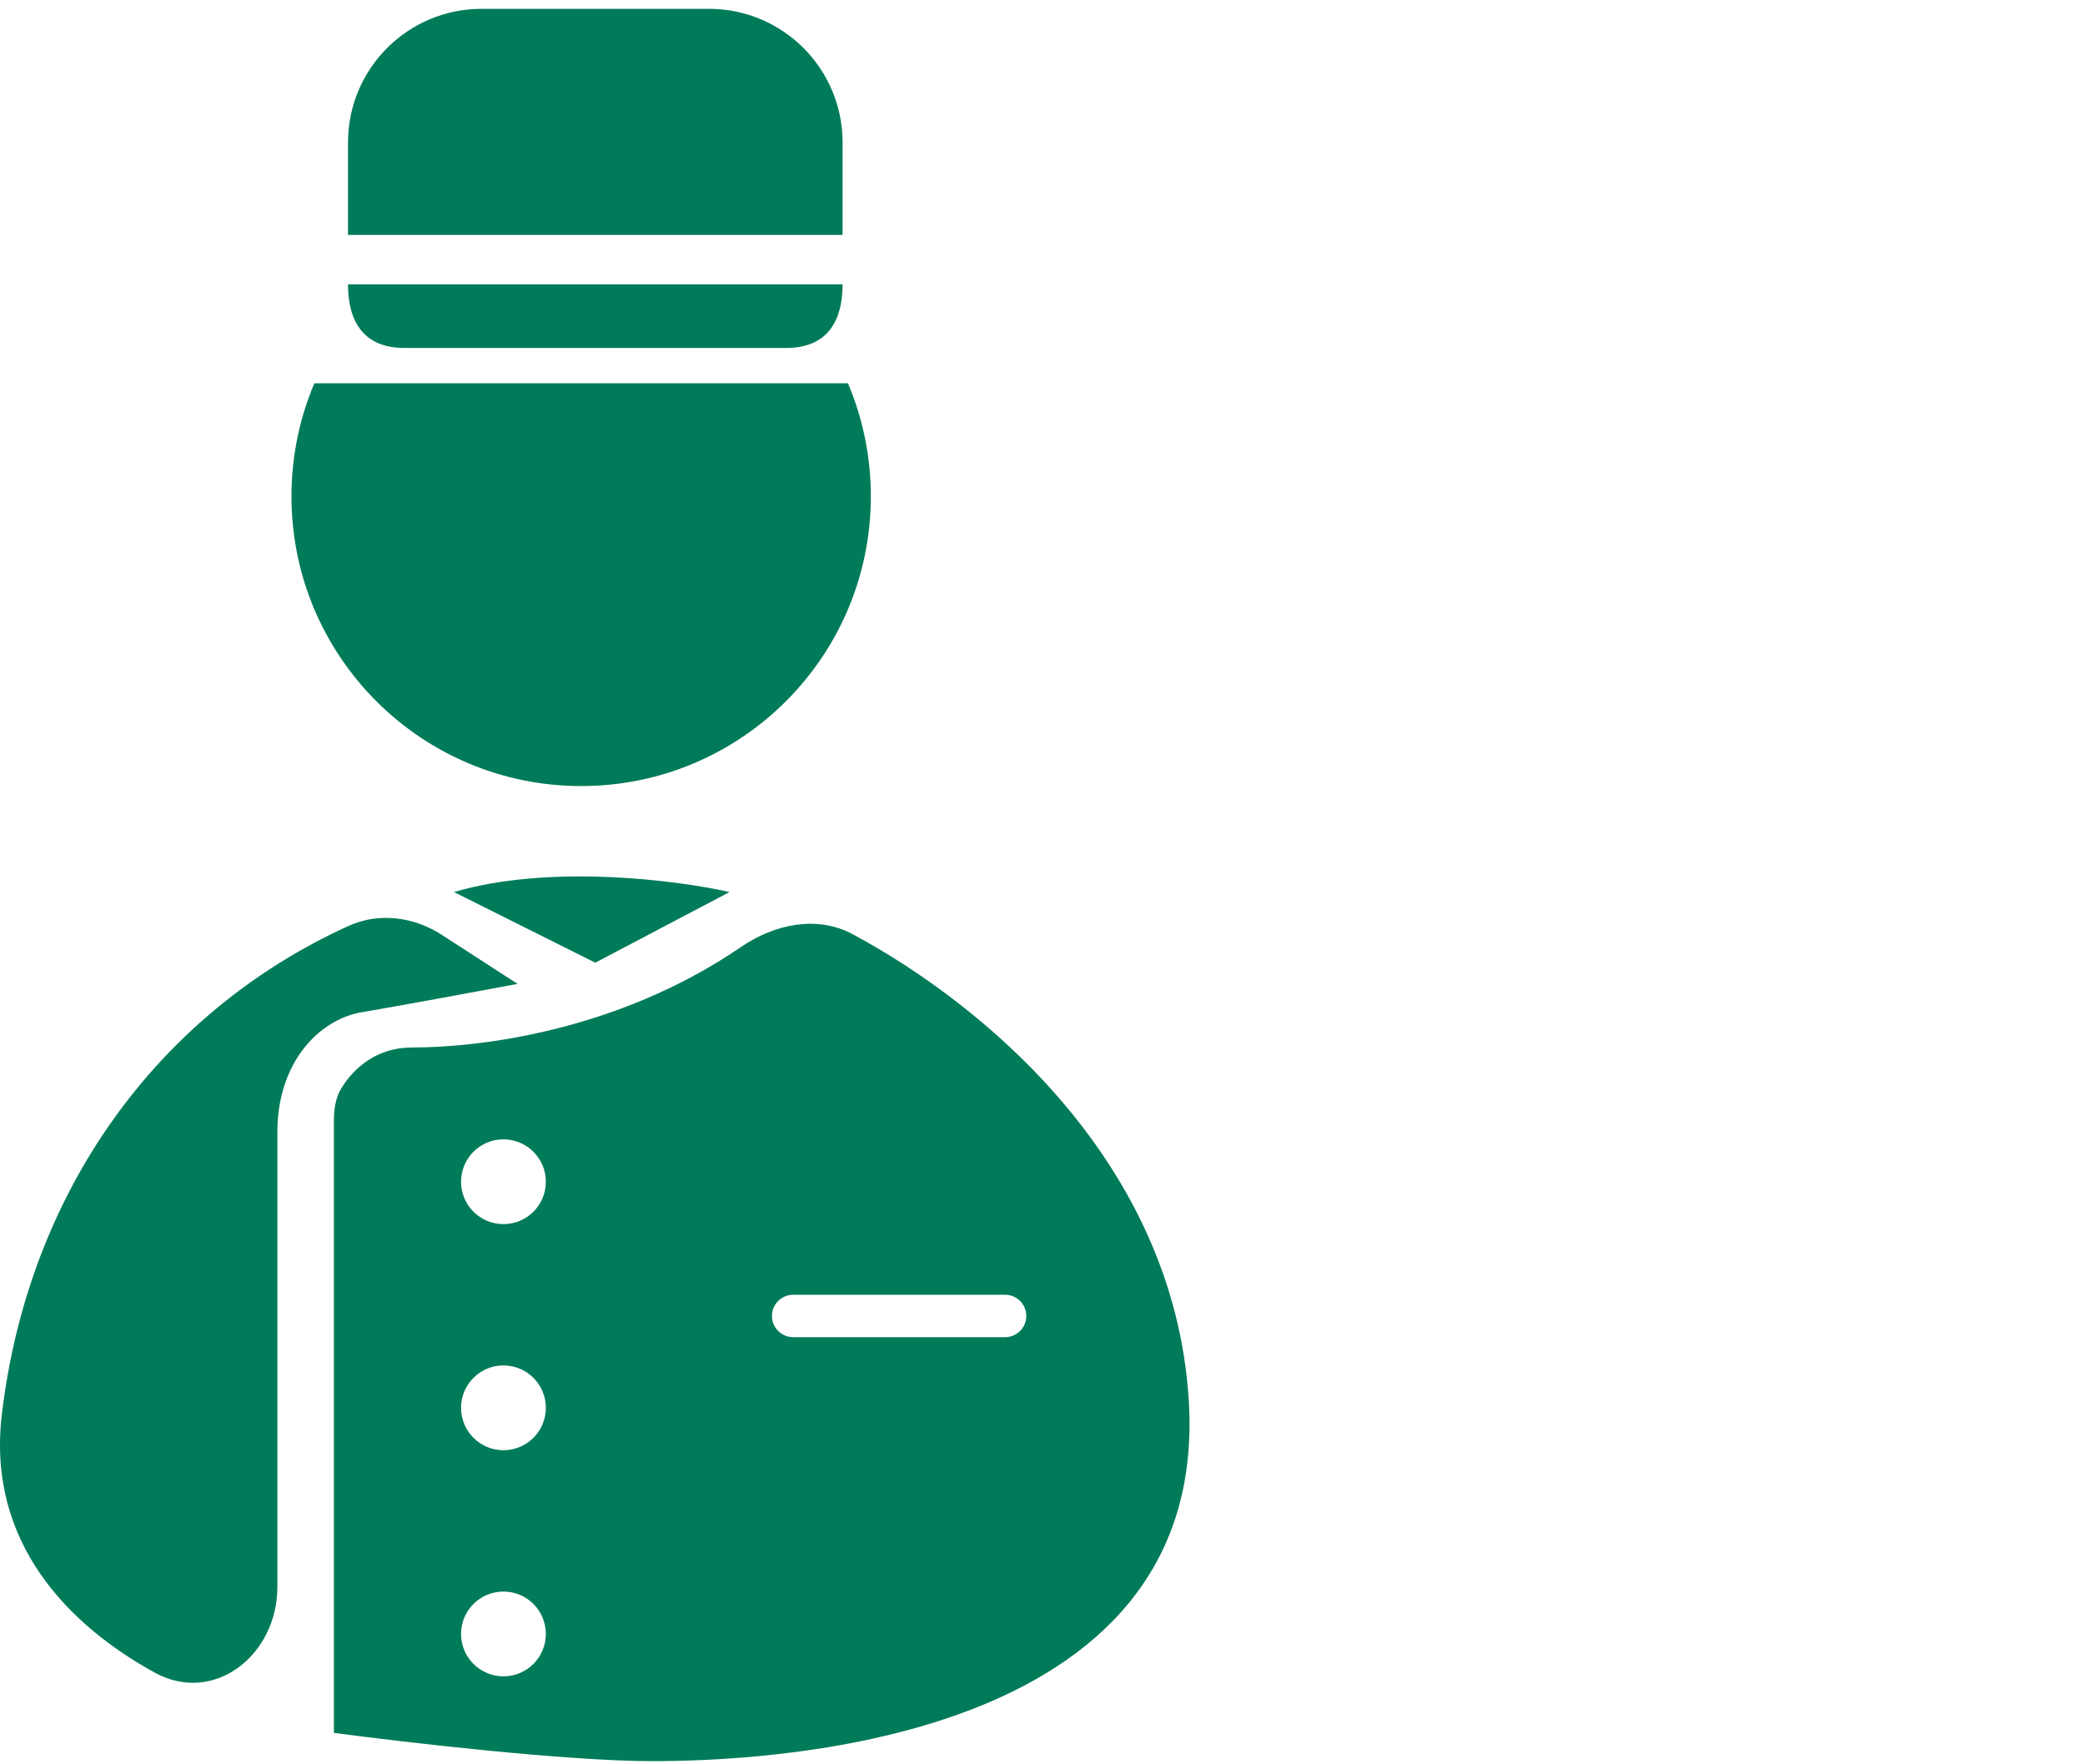 <svg xmlns="http://www.w3.org/2000/svg" fill="none" viewBox="0 0 78 66" height="66" width="78">
<path fill="#007B59" d="M13.019 5.33V8.788H31.521V5.33C31.521 2.568 29.283 0.33 26.521 0.33H18.019C15.257 0.33 13.019 2.568 13.019 5.33ZM13.019 10.638C13.019 11.96 13.547 13.017 15.133 13.017H29.407C30.992 13.017 31.521 11.96 31.521 10.638H13.019ZM21.741 29.405C27.726 29.405 32.578 24.553 32.578 18.568C32.578 17.067 32.273 15.638 31.722 14.338H11.76C11.209 15.638 10.904 17.067 10.904 18.568C10.904 24.553 15.756 29.405 21.741 29.405ZM16.983 33.37L22.27 36.013L27.292 33.37C25.354 32.929 20.578 32.312 16.983 33.37ZM5.783 62.567C2.559 60.793 -0.494 57.699 0.067 52.929C1.044 44.627 5.855 37.904 13.042 34.636C14.173 34.121 15.48 34.294 16.523 34.968L19.363 36.806C17.953 37.07 14.816 37.651 13.547 37.863C11.961 38.127 10.376 39.713 10.376 42.356V59.372C10.376 61.911 8.008 63.791 5.783 62.567ZM12.491 64.824V41.948C12.491 41.518 12.544 41.081 12.767 40.714C13.209 39.985 14.072 39.185 15.398 39.185C17.941 39.185 23.11 38.578 27.726 35.422C28.977 34.566 30.57 34.231 31.904 34.949C36.851 37.609 43.929 43.505 44.473 52.401C45.266 65.352 28.35 65.881 24.385 65.881C21.213 65.881 15.134 65.176 12.491 64.824ZM18.834 45.792C19.71 45.792 20.42 45.083 20.42 44.207C20.42 43.331 19.71 42.621 18.834 42.621C17.959 42.621 17.248 43.331 17.248 44.207C17.248 45.083 17.959 45.792 18.834 45.792ZM20.42 52.664C20.42 53.54 19.71 54.25 18.834 54.25C17.959 54.25 17.248 53.54 17.248 52.664C17.248 51.789 17.959 51.078 18.834 51.078C19.71 51.078 20.42 51.789 20.42 52.664ZM18.834 62.709C19.71 62.709 20.42 61.999 20.42 61.123C20.42 60.247 19.71 59.537 18.834 59.537C17.959 59.537 17.248 60.247 17.248 61.123C17.248 61.999 17.959 62.709 18.834 62.709ZM28.879 49.228C28.879 48.79 29.234 48.435 29.672 48.435H37.601C38.039 48.435 38.394 48.79 38.394 49.228C38.394 49.666 38.039 50.021 37.601 50.021H29.672C29.234 50.021 28.879 49.666 28.879 49.228Z" clip-rule="evenodd" fill-rule="evenodd"></path>
</svg>
